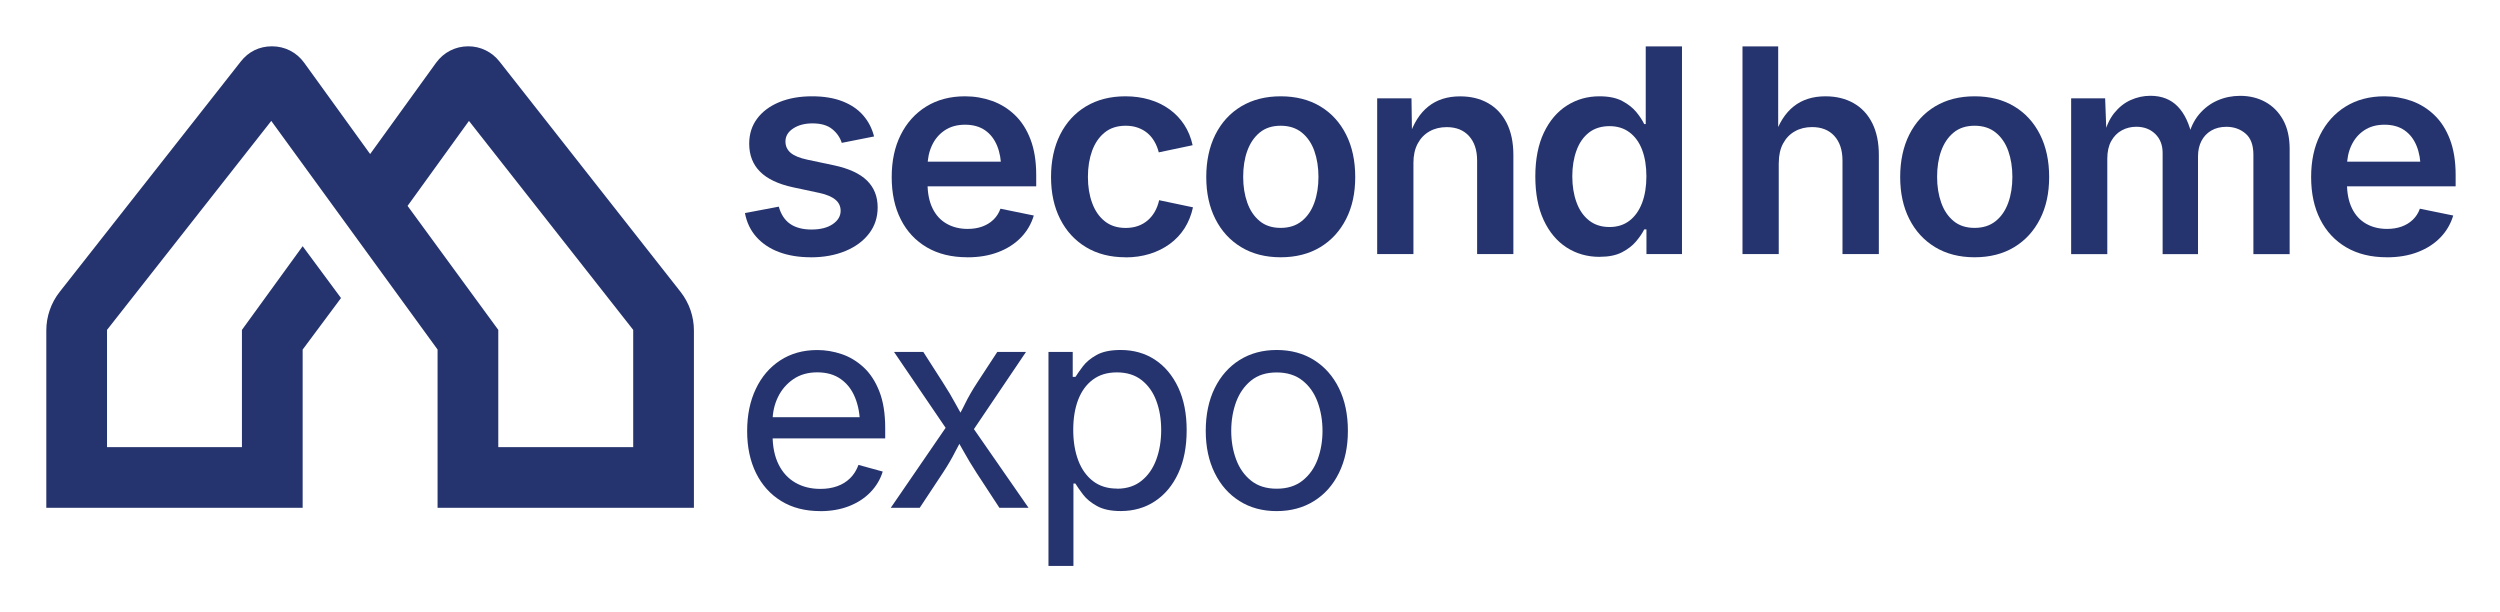 <?xml version="1.0" encoding="UTF-8"?>
<svg id="Layer_1" data-name="Layer 1" xmlns="http://www.w3.org/2000/svg" viewBox="0 0 487.52 119.44">
  <defs>
    <style>
      .cls-1 {
        fill: #25346e;
      }
    </style>
  </defs>
  <g>
    <path class="cls-1" d="M158.13,50.17c-2.34,0-4.4-.34-6.2-1.01-1.79-.67-3.27-1.65-4.42-2.94-1.15-1.29-1.9-2.84-2.24-4.67l6.6-1.25c.42,1.5,1.15,2.62,2.21,3.36,1.06.73,2.45,1.1,4.17,1.1s3.12-.35,4.14-1.05c1.02-.7,1.54-1.56,1.54-2.6,0-.87-.33-1.59-1.01-2.16-.67-.57-1.7-1.01-3.1-1.32l-5.19-1.11c-2.86-.62-5-1.63-6.41-3.04-1.41-1.41-2.12-3.23-2.12-5.46,0-1.88.52-3.51,1.55-4.89,1.03-1.38,2.47-2.45,4.31-3.21,1.84-.76,3.97-1.14,6.4-1.14,2.3,0,4.28.33,5.94.98s3,1.56,4.02,2.73c1.02,1.17,1.73,2.54,2.13,4.12l-6.3,1.25c-.34-1.07-.97-1.97-1.88-2.7-.91-.73-2.18-1.1-3.83-1.1-1.5,0-2.76.33-3.76.99-1.01.66-1.51,1.51-1.51,2.54,0,.89.33,1.62,1,2.2.67.58,1.78,1.03,3.32,1.36l5.16,1.09c2.88.62,5.02,1.6,6.41,2.96s2.09,3.11,2.09,5.25c0,1.92-.55,3.61-1.66,5.07s-2.64,2.6-4.61,3.42-4.23,1.24-6.78,1.24Z"/>
    <path class="cls-1" d="M188.65,50.17c-3.06,0-5.69-.64-7.9-1.93-2.2-1.29-3.9-3.1-5.08-5.44-1.19-2.34-1.78-5.09-1.78-8.26s.58-5.88,1.75-8.23c1.17-2.35,2.83-4.2,4.97-5.53,2.15-1.33,4.67-2,7.57-2,1.85,0,3.61.3,5.29.9,1.68.6,3.16,1.52,4.46,2.77,1.3,1.25,2.31,2.84,3.04,4.77.73,1.93,1.1,4.23,1.1,6.89v2.23h-24.84v-4.81h21.33l-3.32,1.41c0-1.7-.26-3.2-.79-4.5-.53-1.29-1.31-2.31-2.35-3.03-1.04-.72-2.34-1.09-3.9-1.09s-2.88.37-3.97,1.1-1.92,1.71-2.49,2.94c-.57,1.22-.86,2.59-.86,4.09v3.32c0,1.92.33,3.54.98,4.87s1.57,2.32,2.75,2.99c1.18.67,2.54,1.01,4.1,1.01,1.03,0,1.97-.15,2.81-.45.84-.3,1.57-.74,2.19-1.33.62-.59,1.08-1.31,1.39-2.16l6.5,1.33c-.49,1.63-1.32,3.06-2.5,4.28-1.18,1.22-2.65,2.17-4.42,2.85-1.77.68-3.78,1.02-6.05,1.02Z"/>
    <path class="cls-1" d="M219.47,50.17c-2.95,0-5.52-.66-7.69-1.97-2.17-1.31-3.85-3.14-5.04-5.49-1.19-2.35-1.78-5.08-1.78-8.19s.59-5.91,1.78-8.28c1.19-2.36,2.87-4.2,5.04-5.5,2.17-1.3,4.74-1.96,7.69-1.96,1.68,0,3.25.22,4.7.65,1.45.43,2.74,1.06,3.89,1.89,1.14.82,2.1,1.83,2.87,3,.77,1.18,1.32,2.51,1.64,4l-6.6,1.39c-.2-.78-.48-1.49-.86-2.13-.37-.64-.83-1.19-1.37-1.64-.54-.45-1.17-.8-1.88-1.05s-1.49-.37-2.34-.37c-1.65,0-3.02.44-4.1,1.32-1.09.88-1.9,2.07-2.45,3.56-.54,1.5-.82,3.19-.82,5.1s.27,3.55.82,5.06c.54,1.5,1.36,2.7,2.45,3.57,1.09.88,2.46,1.32,4.1,1.32.87,0,1.66-.13,2.38-.38.72-.25,1.35-.62,1.9-1.09.55-.47,1.02-1.04,1.4-1.71.38-.67.66-1.41.84-2.23l6.6,1.39c-.33,1.52-.88,2.88-1.64,4.08-.77,1.2-1.73,2.22-2.88,3.06-1.15.84-2.46,1.49-3.91,1.94-1.46.45-3.04.68-4.74.68Z"/>
    <path class="cls-1" d="M249.74,50.17c-2.95,0-5.52-.66-7.69-1.97-2.17-1.31-3.85-3.14-5.04-5.49-1.19-2.35-1.78-5.08-1.78-8.19s.59-5.91,1.78-8.28c1.19-2.36,2.87-4.2,5.04-5.5,2.17-1.3,4.74-1.96,7.69-1.96s5.54.65,7.72,1.96c2.17,1.3,3.85,3.14,5.04,5.5,1.19,2.36,1.78,5.12,1.78,8.28s-.59,5.85-1.78,8.19-2.87,4.18-5.04,5.49c-2.17,1.31-4.75,1.97-7.72,1.97ZM249.74,44.44c1.65,0,3.02-.44,4.12-1.33,1.1-.89,1.91-2.08,2.45-3.59s.8-3.18.8-5.03-.27-3.55-.8-5.05-1.35-2.7-2.45-3.59c-1.1-.89-2.47-1.33-4.12-1.33s-3.01.44-4.09,1.33c-1.08.89-1.88,2.08-2.42,3.57-.54,1.49-.8,3.18-.8,5.07s.27,3.52.8,5.03c.53,1.5,1.34,2.7,2.42,3.59,1.08.89,2.44,1.33,4.09,1.33Z"/>
    <path class="cls-1" d="M275.63,31.75v17.8h-7.07v-30.38h6.69l.11,7.5h-.57c.85-2.63,2.1-4.6,3.75-5.91,1.65-1.31,3.71-1.97,6.2-1.97,2.08,0,3.9.44,5.46,1.33,1.56.89,2.77,2.18,3.63,3.89s1.29,3.78,1.29,6.22v19.32h-7.07v-18.24c0-2.03-.53-3.62-1.58-4.78-1.05-1.16-2.5-1.74-4.35-1.74-1.25,0-2.37.27-3.34.82-.98.54-1.75,1.34-2.31,2.38-.56,1.04-.84,2.3-.84,3.76Z"/>
    <path class="cls-1" d="M311.93,50.09c-2.39,0-4.53-.61-6.43-1.83-1.89-1.22-3.38-3-4.47-5.34-1.09-2.34-1.63-5.17-1.63-8.51s.56-6.22,1.67-8.55c1.11-2.33,2.62-4.09,4.51-5.29s4-1.79,6.32-1.79c1.81,0,3.29.3,4.44.91,1.15.61,2.07,1.33,2.75,2.16.68.83,1.19,1.61,1.54,2.34h.3v-15.14h7.07v40.49h-6.93v-4.81h-.43c-.36.73-.89,1.5-1.59,2.34-.7.83-1.62,1.54-2.76,2.13-1.14.59-2.59.88-4.35.88ZM313.86,44.27c1.54,0,2.84-.41,3.91-1.24,1.07-.82,1.88-1.98,2.45-3.46.56-1.49.84-3.22.84-5.19s-.28-3.69-.83-5.15c-.55-1.46-1.37-2.6-2.45-3.41-1.08-.82-2.39-1.22-3.93-1.22s-2.93.42-4,1.26c-1.07.84-1.88,2-2.42,3.48-.54,1.48-.82,3.16-.82,5.04s.27,3.57.82,5.07c.54,1.5,1.35,2.67,2.43,3.53,1.08.86,2.41,1.29,3.98,1.29Z"/>
    <path class="cls-1" d="M346.87,31.75v17.8h-7.07V9.05h6.96v17.61h-.73c.85-2.63,2.1-4.6,3.75-5.91,1.65-1.31,3.71-1.97,6.2-1.97,2.08,0,3.91.44,5.48,1.33,1.57.89,2.78,2.18,3.64,3.89s1.29,3.78,1.29,6.22v19.32h-7.09v-18.24c0-2.03-.53-3.62-1.58-4.78-1.05-1.16-2.5-1.74-4.35-1.74-1.25,0-2.37.27-3.34.82-.98.54-1.75,1.34-2.31,2.38-.56,1.04-.84,2.3-.84,3.76Z"/>
    <path class="cls-1" d="M385.06,50.17c-2.95,0-5.52-.66-7.69-1.97-2.17-1.31-3.85-3.14-5.04-5.49-1.19-2.35-1.78-5.08-1.78-8.19s.59-5.91,1.78-8.28c1.19-2.36,2.87-4.2,5.04-5.5,2.17-1.3,4.74-1.96,7.69-1.96s5.54.65,7.72,1.96c2.17,1.3,3.85,3.14,5.04,5.5,1.19,2.36,1.78,5.12,1.78,8.28s-.59,5.85-1.78,8.19-2.87,4.18-5.04,5.49c-2.17,1.31-4.75,1.97-7.72,1.97ZM385.06,44.44c1.65,0,3.02-.44,4.12-1.33,1.1-.89,1.91-2.08,2.45-3.59s.8-3.18.8-5.03-.27-3.55-.8-5.05-1.35-2.7-2.45-3.59c-1.1-.89-2.47-1.33-4.12-1.33s-3.01.44-4.09,1.33c-1.08.89-1.88,2.08-2.42,3.57-.54,1.49-.8,3.18-.8,5.07s.27,3.52.8,5.03c.53,1.5,1.34,2.7,2.42,3.59,1.08.89,2.44,1.33,4.09,1.33Z"/>
    <path class="cls-1" d="M403.89,49.55v-30.38h6.63l.27,7.31h-.52c.43-1.81,1.11-3.29,2.02-4.43.92-1.14,1.98-1.99,3.21-2.54,1.22-.55,2.5-.83,3.85-.83,2.19,0,3.96.69,5.31,2.07,1.35,1.38,2.3,3.41,2.87,6.09h-.84c.42-1.81,1.13-3.32,2.13-4.52,1.01-1.2,2.2-2.11,3.59-2.72,1.39-.61,2.87-.91,4.44-.91,1.83,0,3.47.4,4.92,1.2,1.45.8,2.6,1.96,3.45,3.49.85,1.53,1.28,3.43,1.28,5.69v20.49h-7.07v-19.4c0-1.88-.52-3.26-1.55-4.13-1.03-.87-2.27-1.3-3.72-1.3-1.12,0-2.1.24-2.94.73-.83.49-1.47,1.16-1.92,2.02-.44.86-.67,1.86-.67,3v19.08h-6.9v-19.73c0-1.54-.48-2.78-1.44-3.71-.96-.93-2.19-1.4-3.7-1.4-1.03,0-1.98.24-2.84.71-.86.47-1.54,1.17-2.05,2.09-.51.92-.76,2.07-.76,3.42v18.62h-7.07Z"/>
    <path class="cls-1" d="M465.45,50.17c-3.06,0-5.69-.64-7.9-1.93-2.2-1.29-3.9-3.1-5.08-5.44-1.19-2.34-1.78-5.09-1.78-8.26s.58-5.88,1.75-8.23c1.17-2.35,2.83-4.2,4.97-5.53,2.15-1.33,4.67-2,7.57-2,1.85,0,3.61.3,5.29.9,1.68.6,3.16,1.52,4.46,2.77,1.3,1.25,2.31,2.84,3.04,4.77.73,1.93,1.1,4.23,1.1,6.89v2.23h-24.84v-4.81h21.33l-3.32,1.41c0-1.7-.26-3.2-.79-4.5-.53-1.29-1.31-2.31-2.35-3.03-1.04-.72-2.34-1.09-3.9-1.09s-2.88.37-3.97,1.1-1.92,1.71-2.49,2.94c-.57,1.22-.86,2.59-.86,4.09v3.32c0,1.92.33,3.54.98,4.87s1.57,2.32,2.75,2.99c1.18.67,2.54,1.01,4.1,1.01,1.03,0,1.97-.15,2.81-.45.84-.3,1.57-.74,2.19-1.33.62-.59,1.08-1.31,1.39-2.16l6.5,1.33c-.49,1.63-1.32,3.06-2.5,4.28-1.18,1.22-2.65,2.17-4.42,2.85-1.77.68-3.78,1.02-6.05,1.02Z"/>
    <path class="cls-1" d="M159.95,99.67c-2.93,0-5.47-.65-7.6-1.96-2.13-1.3-3.77-3.13-4.92-5.46-1.15-2.34-1.73-5.06-1.73-8.18s.56-5.86,1.69-8.23c1.12-2.37,2.71-4.23,4.77-5.57,2.06-1.34,4.46-2.01,7.22-2.01,1.61,0,3.2.27,4.77.8,1.57.53,2.99,1.4,4.27,2.58s2.3,2.75,3.06,4.69c.76,1.94,1.14,4.31,1.14,7.12v2.04h-23.59v-4.13h20.95l-2.28,1.52c0-1.99-.31-3.76-.94-5.31-.62-1.55-1.55-2.76-2.79-3.64-1.23-.88-2.76-1.32-4.59-1.32s-3.4.45-4.7,1.35-2.3,2.07-2.99,3.51-1.03,2.99-1.03,4.63v2.75c0,2.25.39,4.15,1.17,5.72.78,1.57,1.87,2.75,3.28,3.56,1.4.81,3.03,1.21,4.88,1.21,1.2,0,2.28-.17,3.26-.52.98-.34,1.82-.87,2.53-1.56.71-.7,1.25-1.56,1.63-2.6l4.73,1.3c-.47,1.52-1.27,2.86-2.39,4.02-1.12,1.16-2.51,2.07-4.17,2.72s-3.53.98-5.61.98Z"/>
    <path class="cls-1" d="M173.71,99.02l11.99-17.48-.03,3.75-11.33-16.66h5.71l3.78,5.9c.98,1.52,1.83,2.94,2.54,4.27.71,1.32,1.45,2.6,2.21,3.83h-2.55c.78-1.23,1.49-2.51,2.13-3.83.64-1.32,1.46-2.75,2.46-4.27l3.86-5.9h5.6l-11.39,16.88v-3.61l11.88,17.12h-5.68l-4.46-6.82c-.96-1.49-1.79-2.87-2.49-4.14-.7-1.28-1.42-2.5-2.16-3.68h2.58c-.74,1.18-1.43,2.41-2.07,3.68s-1.44,2.66-2.42,4.14l-4.51,6.82h-5.65Z"/>
    <path class="cls-1" d="M204.46,110.38v-41.75h4.73v4.86h.54c.34-.54.82-1.23,1.44-2.05.62-.82,1.5-1.56,2.66-2.21,1.16-.65,2.73-.98,4.7-.98,2.54,0,4.77.63,6.7,1.9,1.93,1.27,3.44,3.08,4.54,5.42,1.1,2.35,1.64,5.12,1.64,8.33s-.54,6.02-1.63,8.37c-1.09,2.36-2.6,4.18-4.53,5.46s-4.16,1.93-6.7,1.93c-1.92,0-3.47-.33-4.65-.99s-2.08-1.41-2.72-2.26c-.63-.84-1.12-1.54-1.47-2.11h-.38v16.06h-4.89ZM217.83,95.3c1.9,0,3.49-.51,4.77-1.54,1.28-1.02,2.24-2.4,2.88-4.13.64-1.73.96-3.66.96-5.78s-.32-4-.95-5.69c-.63-1.69-1.59-3.04-2.87-4.04s-2.88-1.5-4.8-1.5-3.43.47-4.7,1.41c-1.27.94-2.22,2.25-2.87,3.93-.64,1.68-.96,3.64-.96,5.88s.33,4.23.98,5.95c.65,1.72,1.62,3.07,2.89,4.04s2.83,1.45,4.66,1.45Z"/>
    <path class="cls-1" d="M248.96,99.67c-2.75,0-5.17-.65-7.24-1.96-2.08-1.3-3.69-3.13-4.85-5.49-1.16-2.35-1.74-5.09-1.74-8.21s.58-5.94,1.74-8.3c1.16-2.36,2.78-4.2,4.85-5.5,2.07-1.3,4.49-1.96,7.24-1.96s5.2.65,7.28,1.96c2.08,1.3,3.71,3.14,4.87,5.5,1.16,2.36,1.74,5.13,1.74,8.3s-.58,5.85-1.74,8.21c-1.16,2.36-2.78,4.19-4.87,5.49-2.08,1.3-4.51,1.96-7.28,1.96ZM248.96,95.3c2.05,0,3.73-.53,5.05-1.58,1.32-1.05,2.3-2.43,2.94-4.14.63-1.71.95-3.56.95-5.56s-.32-3.88-.95-5.61c-.63-1.73-1.61-3.13-2.94-4.19-1.32-1.06-3.01-1.59-5.05-1.59s-3.7.53-5,1.59c-1.3,1.06-2.27,2.45-2.91,4.17-.63,1.72-.95,3.6-.95,5.63s.32,3.85.95,5.56c.63,1.71,1.6,3.09,2.91,4.14,1.3,1.05,2.97,1.58,5,1.58Z"/>
  </g>
  <path class="cls-1" d="M59.02,48.01l-11.84,16.32v22.86h-26.31v-22.86L52.9,23.58l32.43,44.58v30.86h49.99v-34.58c0-2.71-.92-5.38-2.6-7.52L97.4,11.99c-1.48-1.88-3.7-2.96-6.08-2.96-2.52,0-4.8,1.17-6.28,3.21l-12.86,17.8-12.86-17.8c-1.47-2.04-3.76-3.21-6.28-3.21s-4.61,1.08-6.08,2.96L11.63,56.93c-1.68,2.13-2.6,4.8-2.6,7.52v34.58h49.99v-30.86l7.48-10.05-7.48-10.11ZM91.45,23.58l32.03,40.75v22.86h-26.31v-22.86l-17.69-24.18,11.97-16.57Z"/>
</svg>